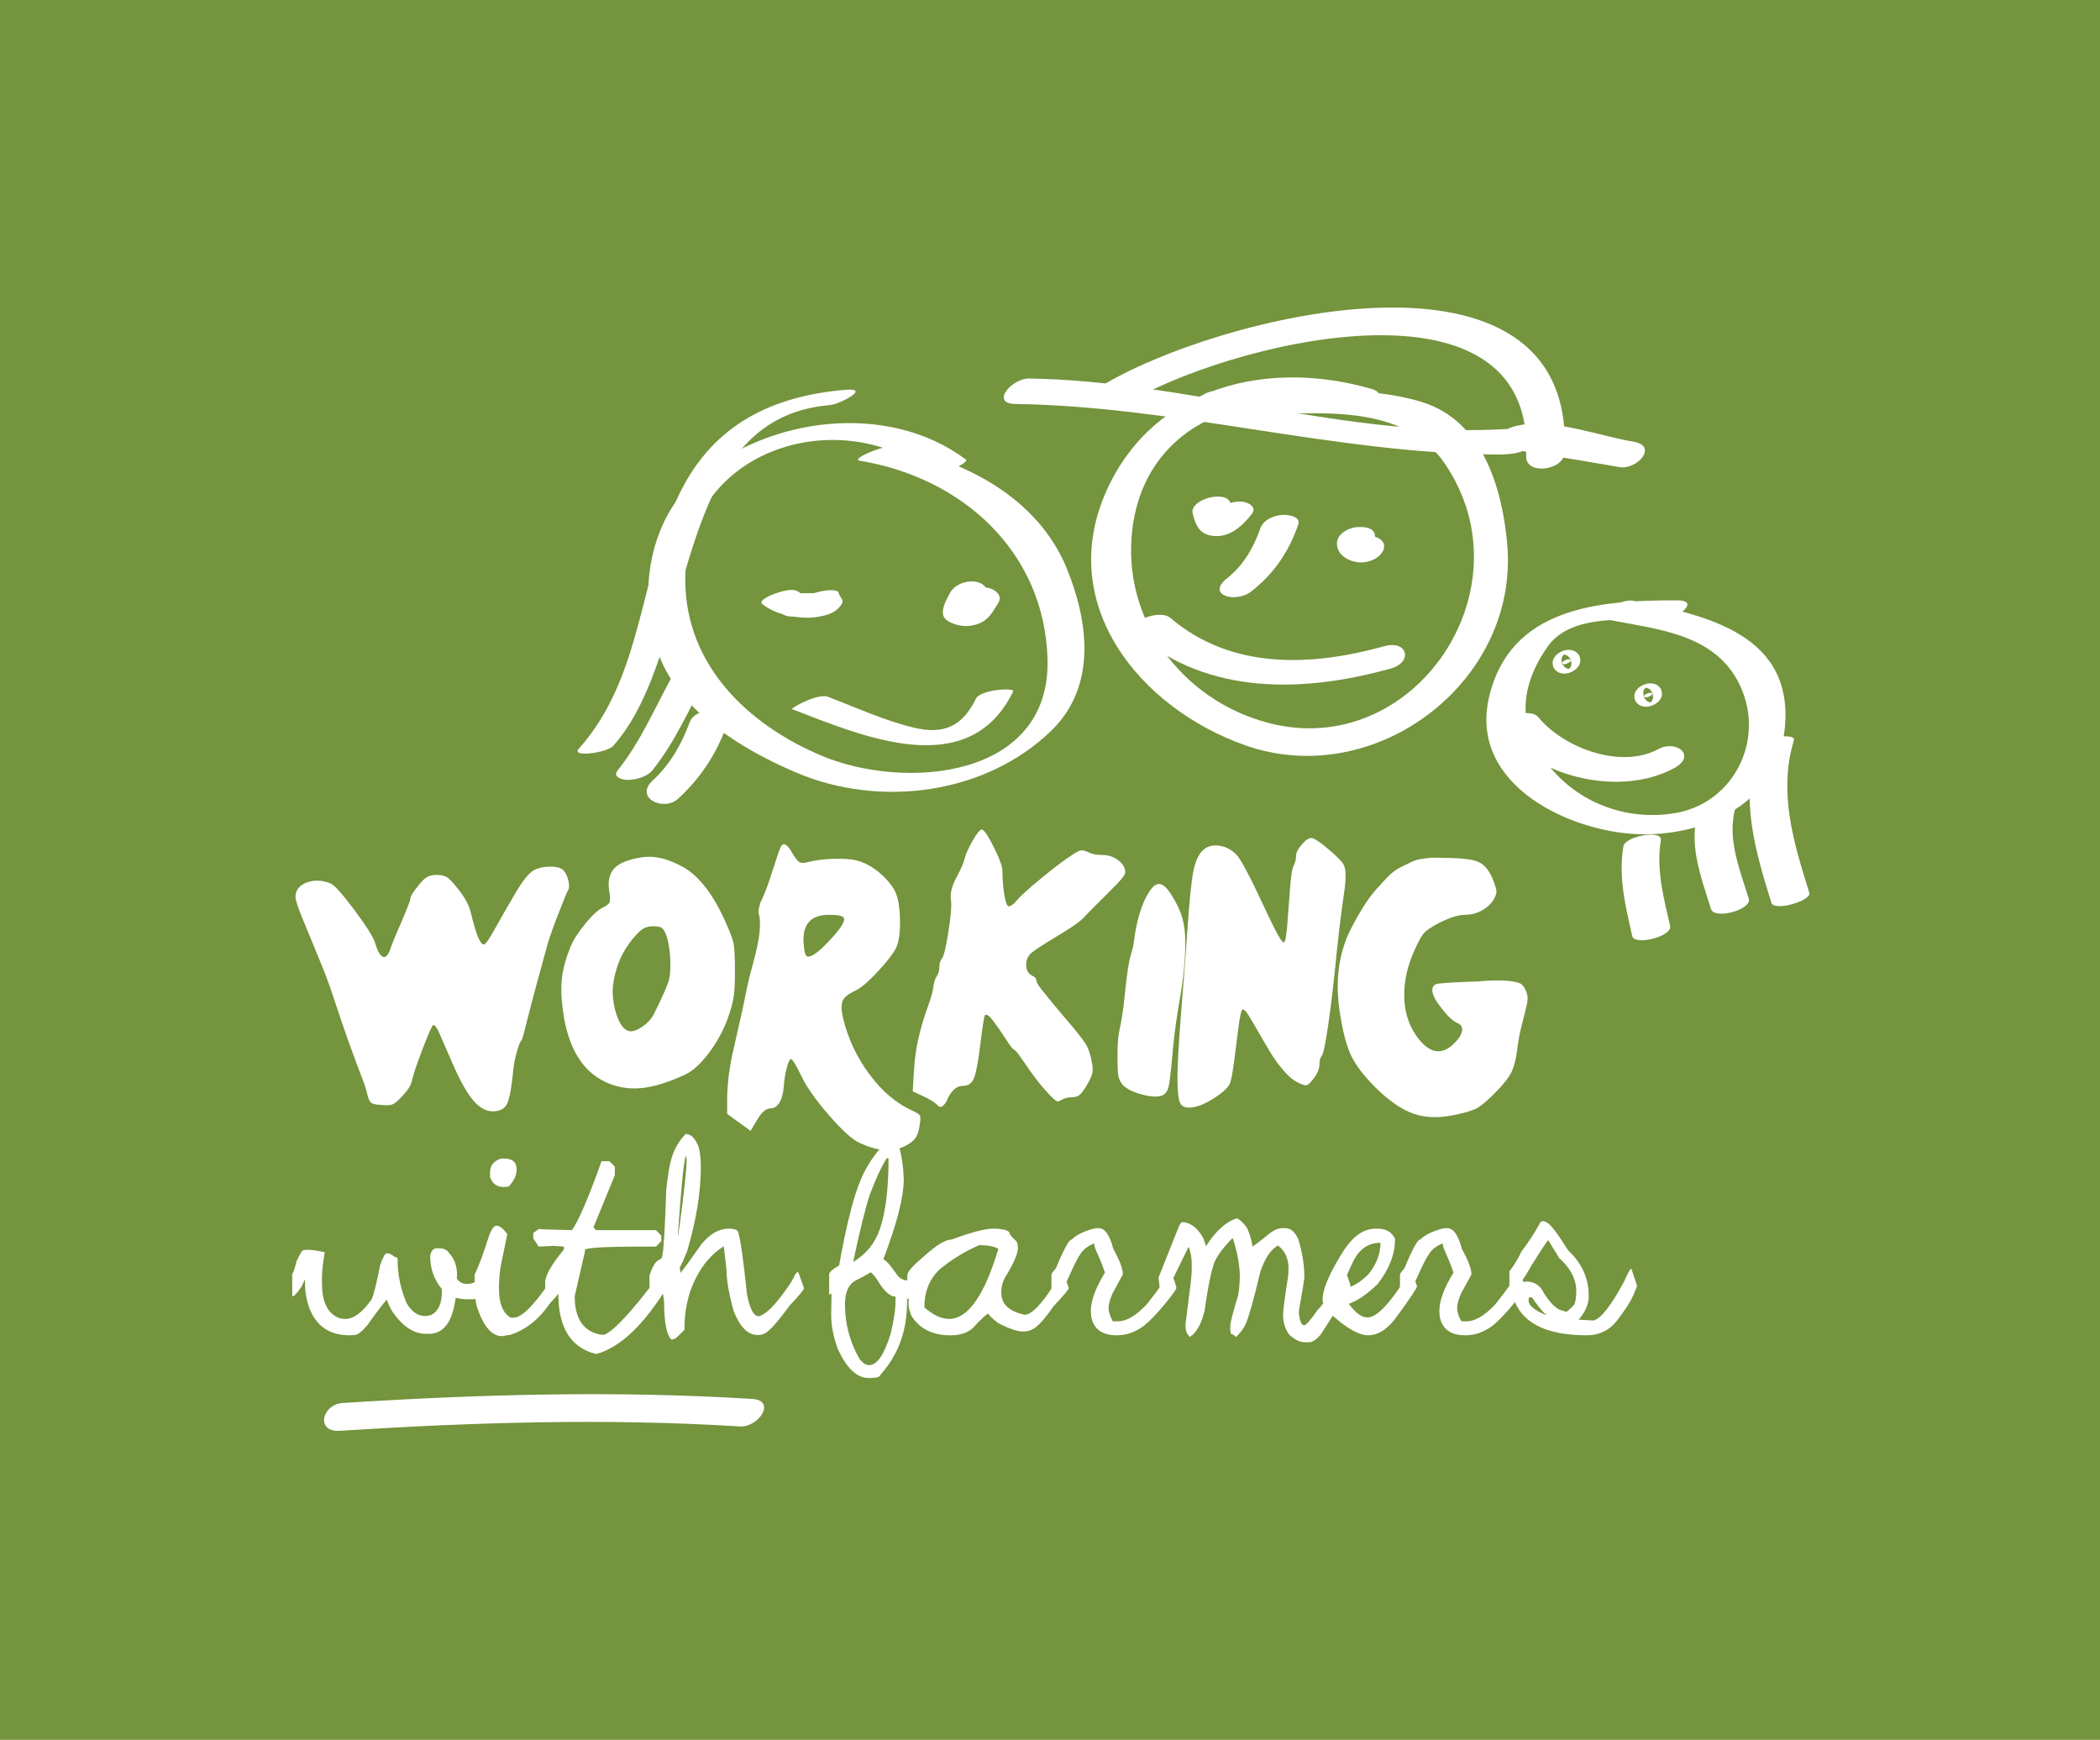 <?xml version="1.0" encoding="utf-8"?>
<!-- Generator: Adobe Illustrator 15.1.0, SVG Export Plug-In . SVG Version: 6.00 Build 0)  -->
<!DOCTYPE svg PUBLIC "-//W3C//DTD SVG 1.1//EN" "http://www.w3.org/Graphics/SVG/1.1/DTD/svg11.dtd">
<svg version="1.1" id="Layer_1" xmlns="http://www.w3.org/2000/svg" xmlns:xlink="http://www.w3.org/1999/xlink" x="0px" y="0px"
	 width="664px" height="550px" viewBox="0 0 664 550" enable-background="new 0 0 664 550" xml:space="preserve">
<rect x="-205.84" y="-170.5" fill="#74943D" width="1075.68" height="891"/>
<g>
	<path fill="#FFFFFF" d="M138.129,394.607h0.578c1.603,0,2.727,0.541,3.37,1.613c1.623,1.715,2.438,4.024,2.438,6.92v0.229
		l-0.096,0.694c0.663,1.209,1.743,1.812,3.241,1.812c2.333,0,4.085-1.185,5.262-3.56c0.152,0,0.225-0.107,0.225-0.328l0.128-0.129
		h0.097l1.928,5.068c-1.221,2.53-3.125,3.791-5.715,3.791h-2.245c-0.919,0-2-0.152-3.241-0.462c-0.47,3.339-1.261,5.952-2.374,7.845
		c-1.498,2.369-3.518,3.555-6.064,3.555h-0.996c-3.767,0-7.241-2.262-10.43-6.784c-0.707-1.056-1.337-2.36-1.892-3.92h-0.128
		c-1.197,1.294-3.209,3.94-6.033,7.937c-1.775,2.09-3.125,3.134-4.044,3.134l-1.574,0.097c-6.972,0-11.422-3.494-13.346-10.475
		c-0.514-1.978-0.771-3.9-0.771-5.769v-0.69l-0.128-0.562h-0.097c-0.341,1.474-1.39,3.12-3.145,4.944l-0.675,0.229v-7.018
		c0.366-0.461,0.811-1.803,1.35-4.021c1.068-2.368,1.815-3.558,2.245-3.558l1.221-0.129c1.197,0,3.024,0.261,5.486,0.787
		c-0.599,3.293-0.9,5.951-0.9,7.977v1.809c0,5.533,1.575,9.107,4.719,10.707c0.727,0.396,1.623,0.594,2.695,0.594
		c2.631,0,5.402-2.072,8.31-6.226c0.663-1.47,1.55-5.075,2.667-10.804c0.683-1.912,1.281-3.141,1.795-3.695h0.9
		c0.277,0,0.952,0.387,2.02,1.157c0.534,0,0.803,0.229,0.803,0.69c0,4.852,0.964,9.498,2.888,13.937
		c1.583,2.679,3.53,4.017,5.84,4.017c2.309,0,3.916-1.338,4.815-4.017c0.297-1.276,0.446-2.317,0.446-3.133v-1.382
		c-2.458-2.939-3.687-6.434-3.687-10.475C136.31,395.41,137.017,394.607,138.129,394.607z"/>
	<path fill="#FFFFFF" d="M157.002,387.463c0.964,0,2.096,0.887,3.401,2.666l-2.181,10.607c-0.301,2.462-0.45,4.514-0.45,6.16v0.463
		c0,4.742,1.249,7.808,3.755,9.192h0.896c2.502,0,6.366-3.844,11.587-11.53l1.121-2.209l0.803-0.824h0.096l1.828,5.142
		c0,0.418-1.326,2.04-3.976,4.876c-3.362,4.964-7.479,8.266-12.354,9.916l-2.828,0.462c-3.229,0-5.884-3.141-7.957-9.422
		c-0.213-0.88-0.365-1.888-0.45-3.032h-0.225v-6.984c1.37-2.836,2.843-6.795,4.43-11.893
		C155.331,388.659,156.167,387.463,157.002,387.463z M159.375,366.244c2.655,0,3.98,1.165,3.98,3.494
		c0,1.734-0.835,3.525-2.502,5.365l-1.606,0.138c-2.137,0-3.571-1.058-4.298-3.165v-1.516c0-2.132,1.173-3.57,3.526-4.316H159.375
		L159.375,366.244z"/>
	<path fill="#FFFFFF" d="M192.723,367.104l1.699,1.744v2.603l-6.771,16.539l0.835,0.892h18.933l1.671,1.743v1.715l-1.671,1.747
		h-4.265c-13.157,0-19.202,0.418-18.133,1.249l-3.306,14.431c0,7.205,2.823,11.271,8.475,12.189h0.863
		c3.061-1.229,8.707-7.321,16.945-18.286c1.132,0,2.321,0.728,3.562,2.177c-7.659,12.74-15.351,20.139-23.074,22.202
		c-8.687-2.192-12.631-9.485-11.84-21.873l-2.566,2.731l-0.835,0.695l-0.868,0.164v-4.351c0-2.173,1.98-5.655,5.936-10.442v-0.888
		l-3.273-0.231l-4.715,0.231l-1.703-2.603v-1.752l1.799-1.217l1.763,0.133l8.667,0.232c2.116-2.986,5.229-10.249,9.338-21.775
		H192.723L192.723,367.104z"/>
	<path fill="#FFFFFF" d="M216.76,358.501h0.129c1.623,0,2.972,1.386,4.04,4.153c0.45,1.822,0.675,3.83,0.675,6.027v0.102
		c0,8.061-1.454,17.009-4.366,26.849c-0.855,2.132-1.623,3.835-2.309,5.104l0.225,1.646c0.812-0.875,3.004-3.87,6.579-8.991
		c2.695-3.313,5.575-4.978,8.631-4.978c2.076,0,3.112,0.476,3.112,1.422c0.687,2.085,1.575,8.397,2.667,18.94
		c0.855,4.875,2.117,7.313,3.783,7.313c2.012-0.438,4.739-3.041,8.185-7.808c1.667-2.241,2.779-4.053,3.338-5.436l0.803-0.826
		c0.148,0.023,0.799,1.758,1.956,5.205c0,0.461-1.53,2.32-4.591,5.565c-3.743,5.142-6.362,8.063-7.86,8.764
		c-0.623,0.311-1.233,0.466-1.832,0.466h-0.446c-3.02,0-5.522-2.529-7.51-7.578c-1.518-5.555-2.277-9.973-2.277-13.241l-0.835-7.218
		c-4.751,2.965-8.313,7.771-10.687,14.431c-1.153,3.712-1.731,7.423-1.731,11.134v0.827l-2.663,2.603
		c-0.538,0.306-0.996,0.458-1.381,0.458h-0.129c-1.518-1.449-2.277-5.471-2.277-12.058c-0.345-2.679-0.771-4.458-1.285-5.337
		c-0.964,2.196-2,3.538-3.112,4.021h-0.225v-6.853c0.9-2.771,1.864-4.386,2.888-4.843c0.771-0.33,1.157-0.805,1.157-1.418
		c0.45-1.889,0.868-8.872,1.249-20.953c0.538-4.787,1.112-8.137,1.735-10.049C213.27,363.115,214.724,360.634,216.76,358.501z
		 M216.76,365.586c-0.602,2.107-1.401,10.281-2.41,24.512v0.329h0.128c1.755-12.784,2.631-20.7,2.631-23.753l-0.092-1.088H216.76z"
		/>
	<path fill="#FFFFFF" d="M281.683,359.887h0.225c1.775,0,2.996,3.209,3.659,9.619l0.193,3.229c0,5.647-2.161,14.113-6.482,25.399
		c0.791,0.156,2.257,1.791,4.398,4.908c0.896,1.146,1.944,1.715,3.145,1.715h1.249c0.687-0.591,1.414-1.547,2.185-2.864h0.092
		c0.281,0.482,0.868,2.086,1.767,4.809c-1.197,2-2.269,3-3.209,3l-2.084,1.053v0.755c0,3.146-0.354,6.218-1.06,9.229
		c-1.261,5.156-3.703,9.76-7.318,13.8c-0.321,0.659-0.972,0.988-1.956,0.988l-0.964,0.101h-0.835c-3.743,0-7.004-3.073-9.788-9.226
		c-1.39-3.735-2.084-7.302-2.084-10.708v-0.627l0.097-6.125l-0.739,0.33v-6.522c0.108-0.679,1.157-1.582,3.145-2.703
		c2.289-12.849,4.611-21.983,6.964-27.405c1.735-4.064,4.245-7.82,7.542-11.271L281.683,359.887z M267.18,412.271
		c0,6.32,1.559,12.145,4.683,17.457c0.964,1.21,1.948,1.812,2.952,1.812c2.506,0,4.759-3.285,6.771-9.848
		c1.048-4.197,1.574-7.699,1.574-10.516v-1.281c-1.755,0-3.671-1.746-5.747-5.24c-0.703-1.053-1.398-1.877-2.085-2.467
		c-0.771,0.521-2.482,1.459-5.133,2.795C268.185,406.287,267.18,408.713,267.18,412.271z M280.434,366.08
		c-1.651,2.55-3.426,6.338-5.33,11.365c-1.39,4.064-3.165,11.201-5.326,21.414h0.128c4-2.461,6.748-5.852,8.246-10.18
		c1.864-5.359,2.792-12.812,2.792-22.371L280.434,366.08z"/>
	<path fill="#FFFFFF" d="M314.066,388.414h0.702c2.977,0.156,4.463,0.675,4.463,1.551c0,0.266,0.727,1.088,2.181,2.475
		c0.237,0.369,0.386,1.076,0.45,2.104c0,1.805-1.41,4.988-4.233,9.555c-0.687,1.538-1.028,2.832-1.028,3.889v0.695
		c0,3.489,2.329,5.774,6.996,6.852l0.354,0.097c2.117,0,5.101-2.978,8.952-8.929c0.854-1.072,1.614-2.373,2.276-3.889l0.354-0.494
		l0.45-0.328c0.147,0,0.803,1.728,1.956,5.173c0,0.442-1.604,2.36-4.812,5.769c-2.29,3.312-4.249,5.586-5.872,6.818
		c-1.137,0.787-2.386,1.182-3.755,1.182c-1.8,0-4.442-0.899-7.929-2.699c-1.988-1.559-2.984-2.537-2.984-2.933
		c-0.554,0-2.236,1.526-5.036,4.579c-1.755,1.494-4.056,2.241-6.899,2.241h-0.226c-5.479,0-9.531-2-12.162-5.996
		c-0.687-1.539-1.028-2.952-1.028-4.25l0.225-2.013h-0.225l-0.128,0.138h-0.225v-6.856c0-1.072,1.755-3.072,5.261-5.996
		c3.896-3.533,6.804-5.301,8.731-5.301C307.058,389.559,311.456,388.414,314.066,388.414z M292.274,413.158v0.133
		c2.783,2.434,5.382,3.654,7.8,3.654c5.968,0,11.169-7.377,15.595-22.137c-1.261-0.793-3.285-1.189-6.063-1.189
		c-4.965,2.201-9.255,4.867-12.869,8.009C293.764,404.656,292.274,408.504,292.274,413.158z"/>
	<path fill="#FFFFFF" d="M346.542,388.254h0.835c1.969,0,3.52,2.191,4.651,6.586c2.012,3.623,3.017,6.294,3.017,8.01l-3.241,5.991
		c-0.854,1.912-1.28,3.431-1.28,4.548c0,1.229,0.381,2.545,1.151,3.951c0,0.245,0.192,0.365,0.578,0.365h1.189
		c2.759,0,5.814-1.805,9.177-5.402c4-5.076,6.165-8.115,6.498-9.125c0.33-1.012,0.659-1.518,0.977-1.518
		c1.24,3.141,1.863,4.972,1.863,5.502c0,0.418-1.225,2.121-3.675,5.109c-2.45,2.982-4.606,5.235-6.466,6.75
		c-2.717,2.064-5.596,3.098-8.633,3.098h-0.096c-4.603,0-7.286-1.952-8.057-5.864l-0.129-1.778c0-3.25,1.478-7.281,4.43-12.094
		v-0.129c-0.43-1.493-1.317-3.723-2.662-6.689c-0.475-1.098-0.707-1.929-0.707-2.502c-2.097,0.814-3.605,2.043-4.526,3.689
		c-0.599,0.703-1.968,3.458-4.104,8.27c-1.306,1.996-2.86,3.636-4.655,4.908h-0.225v-6.951c0-0.307,0.47-0.988,1.413-2.041
		c2.503-6.064,4.169-9.094,5.005-9.094c1.434-1.404,3.605-2.514,6.515-3.328L346.542,388.254z"/>
	<path fill="#FFFFFF" d="M390.958,385.152c0.768,0.138,1.815,1.045,3.145,2.74c0.855,1.494,1.508,3.558,1.956,6.191
		c1.263-0.859,3.157-2.329,5.68-4.418c1.37-0.939,2.565-1.413,3.595-1.413h1.061c1.756,0,3.146,1.229,4.174,3.687
		c1.236,4.178,1.858,8.064,1.858,11.664c0,0.791-0.546,4.209-1.639,10.246l-0.128,1.185c0.345,2.618,0.888,3.92,1.639,3.92
		c0.662,0,2.142-1.667,4.43-5.004c0.618-0.462,1.893-2.146,3.815-5.045c1.968-3.072,3.434-5.587,4.397-7.542l0.129-0.129h0.097
		c1.24,3.115,1.859,4.908,1.859,5.365c0,0.506-3.134,5.582-9.402,15.223c-1.369,1.67-2.643,2.506-3.815,2.506h-1.155
		c-1.583,0-3.241-0.796-4.978-2.374c-1.325-1.804-1.988-3.907-1.988-6.325c0-1.406,0.548-5.535,1.64-12.387l0.093-2.241
		c0-3.164-1.121-5.591-3.366-7.276c-2.293,1.338-4.141,4.112-5.555,8.33c-2.072,8.723-3.626,14.244-4.65,16.57
		c-0.687,1.404-1.689,2.747-3.017,4.02h-0.096c-0.476-0.55-0.855-0.821-1.157-0.821c-0.386,0-0.578-0.596-0.578-1.779v-0.724
		c0-1.209,0.815-4.426,2.438-9.651c0.303-1.453,0.494-3.397,0.579-5.831c0-3.779-0.738-7.896-2.213-12.354h-0.226
		c-3.53,3.666-5.542,6.644-6.032,8.925c-0.835,2.618-1.723,7.249-2.663,13.903c-0.771,3.293-1.968,5.801-3.594,7.512l-0.934,0.723
		h-0.225c-0.854-0.852-1.281-1.96-1.281-3.326v-0.723l1.604-12.619c0.236-1.912,0.354-3.533,0.354-4.876v-1.55
		c0-1.775-0.31-3.521-0.932-5.237h-0.097l-6.387,13.081c-1.048,1.361-1.858,2.076-2.438,2.141l-0.644-5.565l6.547-16.442
		l0.706-1.085c2.739,0,5.062,1.712,6.965,5.142l0.804,2.467C384.283,389.273,387.492,386.342,390.958,385.152z"/>
	<path fill="#FFFFFF" d="M434.893,388.414h0.706c2.671,0,4.503,1.068,5.486,3.197v0.231c0,4.655-1.827,9.343-5.486,14.065
		c-3.188,3.121-6.205,5.197-9.053,6.226v0.138c2.077,2.811,4.024,4.217,5.844,4.217c3.018,0,7.402-4.703,13.157-14.105l0.543-0.92
		h0.128l1.832,5.169c0,0.507-2.057,3.595-6.161,9.263c-2.932,4.148-6.023,6.226-9.272,6.226c-2.354,0-5.347-1.435-8.974-4.298
		c-3.627-2.867-5.438-5.157-5.438-6.868v-0.231c0-3.293,2.29-8.531,6.868-15.717C428.044,390.615,431.317,388.414,434.893,388.414z
		 M423.916,407.327h0.128c2.804,0,5.703-1.526,8.699-4.579c2.502-3.12,3.751-6.4,3.751-9.852h-0.096
		c-3.872,0-6.769,2.076-8.695,6.226L423.916,407.327z"/>
	<path fill="#FFFFFF" d="M456.749,388.254h0.835c1.968,0,3.519,2.191,4.651,6.586c2.012,3.623,3.016,6.294,3.016,8.01l-3.241,5.991
		c-0.854,1.912-1.281,3.431-1.281,4.548c0,1.229,0.383,2.545,1.153,3.951c0,0.245,0.192,0.365,0.578,0.365h1.188
		c2.76,0,5.814-1.805,9.178-5.402c4-5.076,6.165-8.115,6.498-9.125c0.329-1.012,0.658-1.518,0.976-1.518
		c1.241,3.141,1.864,4.972,1.864,5.502c0,0.418-1.227,2.121-3.675,5.109c-2.45,2.982-4.607,5.235-6.467,6.75
		c-2.716,2.064-5.596,3.098-8.632,3.098h-0.097c-4.603,0-7.285-1.952-8.057-5.864l-0.128-1.778c0-3.25,1.478-7.281,4.43-12.094
		v-0.129c-0.43-1.493-1.317-3.723-2.663-6.689c-0.474-1.098-0.707-1.929-0.707-2.502c-2.096,0.814-3.605,2.043-4.526,3.689
		c-0.598,0.703-1.968,3.458-4.104,8.27c-1.305,1.996-2.859,3.636-4.654,4.908h-0.226v-6.951c0-0.307,0.471-0.988,1.414-2.041
		c2.502-6.064,4.169-9.094,5.004-9.094c1.435-1.404,3.606-2.514,6.515-3.328L456.749,388.254z"/>
	<path fill="#FFFFFF" d="M488.999,386.406c1.241,0.57,3.511,3.519,6.804,8.828c4.579,4.285,6.752,9.338,6.516,15.156
		c-0.192,2.369-1.249,4.635-3.178,6.787l4.688,0.262c2.29-0.502,5.486-4.547,9.596-12.125c1.24-2.764,1.977-4.148,2.213-4.148h0.226
		l1.734,5.273c0,0.281-0.426,1.373-1.27,3.261c-0.849,1.888-2.486,4.431-4.928,7.622c-2.438,3.197-5.659,4.797-9.659,4.797
		c-12.342,0-19.957-3.592-22.85-10.771l-0.221-0.955v-0.725c0-0.55,0.072-0.986,0.221-1.316v-0.104h-0.125
		c0,0.245-0.312,0.562-0.932,0.955l-0.578,0.101v-7.409c1.39-1.716,2.684-3.849,3.884-6.395c1.988-2.546,3.84-5.357,5.552-8.436
		C487.12,385.948,487.887,385.729,488.999,386.406z M489.514,392.005c-0.812,1.036-2.587,3.735-5.325,8.104
		c-1.093,2.023-2.192,3.779-3.306,5.272l1.73-0.261c2.569,0,4.431,1.236,5.587,3.719c1.858,2.881,3.57,4.635,5.133,5.27l1.988,0.596
		c0.835-0.635,1.558-1.289,2.169-1.96c0.609-0.667,0.911-2.277,0.911-4.828c-0.084-3.687-1.88-7.093-5.391-10.209L489.514,392.005z
		 M483.32,410.886v0.229c0,1.537,1.787,3.053,5.356,4.547h0.129v-0.129c-0.727-0.506-1.976-1.977-3.751-4.418
		c-0.302-0.723-0.73-1.084-1.285-1.084C483.469,410.158,483.32,410.447,483.32,410.886z"/>
</g>
<g>
	<g>
		<path fill="#FFFFFF" d="M152.983,298.59c0.494,0,1.687-1.697,3.579-5.097c1.888-3.397,4.004-7.089,6.35-11.068
			c2.341-3.979,4.293-6.418,5.856-7.313c1.313-0.715,2.96-1.095,4.932-1.141c1.972-0.044,3.41,0.291,4.313,1.006
			c0.743,0.716,1.297,1.812,1.667,3.287c0.37,1.478,0.35,2.53-0.064,3.153c-0.329,0.534-1.438,3.241-3.325,8.116
			c-1.892,4.876-3.125,8.521-3.699,10.933l-3.454,12.615c-0.494,1.876-0.988,3.755-1.478,5.635c-0.494,1.88-0.864,3.333-1.113,4.361
			c-0.245,1.028-0.49,2.013-0.739,2.948c-0.245,0.938-0.454,1.658-0.615,2.147c-0.168,0.494-0.37,0.872-0.619,1.142
			c-0.329,0.537-0.739,1.699-1.233,3.49c-0.494,1.791-0.823,3.445-0.984,4.965c-0.578,5.902-1.257,9.639-2.036,11.205
			c-0.783,1.559-2.281,2.346-4.499,2.346c-2.141,0-4.173-1.121-6.104-3.357c-1.932-2.232-4.008-5.855-6.225-10.863l-4.812-11.002
			c-0.739-1.521-1.313-2.193-1.723-2.016c-0.33,0.092-1.442,2.594-3.33,7.514c-1.892,4.92-3.044,8.366-3.454,10.334
			c-0.329,1.342-1.397,2.948-3.205,4.828c-1.153,1.253-2.097,2.036-2.835,2.346c-0.739,0.316-1.892,0.385-3.454,0.205
			c-1.643-0.089-2.711-0.293-3.205-0.606s-0.904-1.093-1.233-2.347c-0.41-1.791-0.944-3.51-1.603-5.164
			c-0.659-1.654-1.832-4.787-3.514-9.395c-1.683-4.605-3.719-10.531-6.101-17.775c-0.988-3.041-2.49-6.977-4.502-11.809
			c-2.016-4.832-3.699-8.92-5.053-12.277c-1.357-3.354-2.036-5.479-2.036-6.369c0-2.148,1.173-3.67,3.514-4.564
			c2.342-0.893,4.872-0.807,7.583,0.27c1.148,0.447,3.635,3.22,7.458,8.319c3.824,5.097,6.021,8.587,6.599,10.466
			c0.984,3.311,2.053,4.784,3.205,4.428c0.49-0.178,0.984-0.853,1.478-2.018c0.41-1.342,1.193-3.324,2.341-5.968
			c1.153-2.635,2.137-4.965,2.96-6.978c0.819-2.013,1.233-3.24,1.233-3.69c0-0.538,0.863-1.879,2.59-4.024
			c1.068-1.341,1.972-2.213,2.711-2.615c0.739-0.401,1.727-0.604,2.96-0.604c1.398,0,2.486,0.247,3.265,0.737
			c0.783,0.493,1.872,1.633,3.27,3.422c2.301,2.771,3.739,5.414,4.313,7.916C150.478,295.285,151.835,298.59,152.983,298.59z"/>
		<path fill="#FFFFFF" d="M203.412,270.952c3.53-0.448,7.438,0.448,11.711,2.683c5.261,2.596,9.904,8.275,13.932,17.039
			c1.562,3.398,2.506,5.84,2.835,7.311c0.33,1.479,0.494,4.41,0.494,8.791c0,3.937-0.145,6.801-0.434,8.588
			c-0.285,1.787-0.964,4.156-2.032,7.111c-1.478,3.849-3.494,7.424-6.041,10.732c-2.55,3.309-5.017,5.502-7.398,6.574
			c-5.426,2.502-10.113,3.916-14.057,4.225c-3.944,0.317-7.687-0.381-11.217-2.076c-7.237-3.49-11.635-10.916-13.194-22.273
			c-0.578-4.112-0.679-7.672-0.309-10.667c0.37-2.996,1.293-6.281,2.775-9.864c0.904-2.145,2.486-4.578,4.747-7.311
			c2.257-2.727,4.129-4.4,5.607-5.027c1.068-0.538,1.707-1.053,1.912-1.546c0.205-0.49,0.185-1.542-0.06-3.153
			c-0.575-3.396-0.044-5.947,1.603-7.646C195.93,272.741,198.974,271.579,203.412,270.952z M211.918,302.747
			c-0.245-3.125-0.639-5.431-1.173-6.908c-0.534-1.478-1.088-2.346-1.663-2.614c-0.579-0.27-1.438-0.406-2.591-0.406
			c-1.152,0-2.137,0.227-2.96,0.676c-0.819,0.449-1.807,1.342-2.956,2.684c-2.55,2.947-4.377,6.17-5.486,9.659
			c-1.113,3.49-1.542,6.574-1.297,9.257c0.249,2.684,0.803,5.032,1.667,7.045c0.864,2.012,1.868,3.245,3.021,3.688
			c1.068,0.449,2.506,0.093,4.313-1.068c1.807-1.164,3.125-2.554,3.948-4.16c2.711-5.453,4.293-9.037,4.743-10.736
			C211.938,308.161,212.083,305.791,211.918,302.747z"/>
		<path fill="#FFFFFF" d="M246.932,267.597c0.824-1.43,2.057-0.671,3.699,2.281c0.823,1.341,1.482,2.193,1.976,2.55
			c0.49,0.357,1.188,0.448,2.092,0.267c2.795-0.715,5.735-1.117,8.816-1.207c3.084-0.088,5.57,0.09,7.462,0.536
			c2.297,0.627,4.539,1.812,6.719,3.557c2.177,1.743,3.884,3.688,5.117,5.836c0.984,1.698,1.559,4.474,1.727,8.317
			c0.161,3.848-0.125,6.892-0.863,9.125c-0.659,1.791-2.59,4.426-5.795,7.916s-5.715,5.635-7.522,6.438
			c-2.137,0.987-3.45,2.061-3.944,3.221c-0.494,1.166-0.414,3.086,0.245,5.769c1.562,6.354,4.333,12.192,8.322,17.511
			c3.988,5.325,8.446,9.102,13.378,11.338c1.397,0.623,2.221,1.141,2.466,1.542c0.249,0.406,0.249,1.362,0,2.888
			c-0.245,1.965-0.739,3.438-1.478,4.426c-0.739,0.98-2.016,1.881-3.824,2.685c-3.699,1.699-8.301,1.253-13.808-1.342
			c-2.221-0.988-5.426-3.892-9.619-8.724c-4.189-4.828-7.068-8.899-8.631-12.209c-1.723-3.574-2.835-5.406-3.326-5.498
			c-0.414-0.09-0.863,0.807-1.357,2.683c-0.494,1.875-0.823,3.938-0.988,6.173c-0.165,2.057-0.615,3.688-1.354,4.896
			c-0.743,1.209-1.687,1.812-2.835,1.812c-1.402,0-2.795,1.205-4.193,3.623l-2.096,3.485l-7.398-5.365v-5.502
			c0.08-2.41,0.265-4.739,0.554-6.973c0.289-2.236,0.634-4.297,1.048-6.174c0.41-1.88,1.088-4.852,2.036-8.924
			c0.944-4.068,1.827-8.206,2.651-12.41c0.325-1.611,0.943-4.068,1.847-7.378c0.904-3.31,1.542-6.149,1.912-8.522
			c0.37-2.369,0.43-4.538,0.185-6.506c-0.33-0.715-0.39-1.586-0.185-2.614c0.205-1.028,0.41-1.724,0.615-2.081
			s0.679-1.453,1.417-3.289c0.743-1.829,1.482-3.956,2.221-6.372C245.699,270.729,246.603,268.133,246.932,267.597z
			 M266.785,290.136c-0.329-0.622-1.892-0.938-4.687-0.938c-5.671,0-8.342,2.906-8.012,8.724c0.165,2.771,0.534,4.249,1.108,4.427
			c1.153,0.448,3.514-1.229,7.088-5.029C265.861,293.518,267.359,291.124,266.785,290.136z"/>
		<path fill="#FFFFFF" d="M305.004,271.488c0.325-1.43,1.172-3.332,2.526-5.703c1.356-2.368,2.32-3.554,2.898-3.554
			c0.654,0,1.907,1.833,3.759,5.5c1.849,3.669,2.775,6.217,2.775,7.647c0,2.685,0.205,5.216,0.614,7.581
			c0.41,2.373,0.864,3.555,1.357,3.555c0.654,0,1.519-0.623,2.591-1.875c0.983-1.254,3.574-3.604,7.768-7.046
			c4.191-3.441,7.356-5.837,9.492-7.179c1.559-1.072,2.627-1.608,3.205-1.608c0.569,0,1.374,0.247,2.401,0.737
			c1.028,0.492,2.409,0.737,4.138,0.737c1.888,0,3.573,0.561,5.052,1.679c1.479,1.119,2.218,2.394,2.218,3.823
			c0,0.627-0.844,1.812-2.53,3.555c-1.679,1.747-3.631,3.715-5.855,5.904c-2.217,2.192-3.694,3.69-4.435,4.493
			c-1.067,1.343-4.4,3.672-9.983,6.98c-3.701,2.232-6.007,3.751-6.91,4.559s-1.438,1.836-1.603,3.088
			c-0.08,1.072,0.04,1.921,0.369,2.548c0.329,0.626,0.698,1.052,1.112,1.276c0.409,0.226,0.799,0.467,1.169,0.738
			c0.369,0.266,0.554,0.627,0.554,1.068c0,0.449,0.494,1.324,1.482,2.619c0.983,1.297,3.247,4.048,6.781,8.248
			c4.023,4.656,6.49,7.74,7.396,9.263c0.9,1.519,1.56,3.573,1.97,6.169c0.249,1.253,0.249,2.329,0,3.221
			c-0.241,0.896-0.819,2.104-1.721,3.623c-0.906,1.521-1.67,2.53-2.28,3.021c-0.618,0.488-1.463,0.738-2.53,0.738
			c-0.987,0-1.848,0.176-2.586,0.533c-0.739,0.357-1.237,0.607-1.486,0.739c-0.241,0.133-0.698-0.067-1.35-0.606
			c-0.658-0.533-1.729-1.653-3.211-3.35c-1.562-1.791-3.062-3.711-4.498-5.771c-1.438-2.056-2.526-3.621-3.271-4.693
			c-0.737-1.077-1.312-1.699-1.723-1.88c-0.414-0.177-1.297-1.317-2.65-3.423c-1.356-2.101-2.675-4-3.947-5.702
			c-1.273-1.695-2.157-2.281-2.65-1.743c-0.245,0.27-0.739,3.396-1.479,9.391c-0.657,5.365-1.316,8.859-1.972,10.467
			c-0.659,1.609-1.812,2.418-3.454,2.418c-1.152,0-2.157,0.444-3.021,1.342c-0.863,0.891-1.479,1.807-1.848,2.746
			c-0.374,0.939-0.863,1.68-1.481,2.218c-0.615,0.534-1.213,0.444-1.788-0.271c-0.904-0.896-2.426-1.834-4.562-2.818l-3.205-1.475
			l0.37-6.441c0.245-4.024,0.779-7.711,1.603-11.068c0.823-3.354,1.707-6.306,2.651-8.854c0.944-2.553,1.542-4.537,1.787-5.971
			c0.249-1.97,0.639-3.33,1.173-4.094c0.534-0.759,0.803-1.631,0.803-2.619c0-1.341,0.285-2.32,0.858-2.947
			c0.574-0.715,1.253-3.559,2.036-8.521c0.779-4.965,1.048-8.298,0.799-9.993c-0.328-1.968,0.229-4.295,1.668-6.979
			C303.791,274.842,304.674,272.83,305.004,271.488z"/>
		<path fill="#FFFFFF" d="M363.446,281.818c1.147-1.787,2.28-2.568,3.39-2.348c1.108,0.225,2.321,1.411,3.639,3.557
			c1.64,2.595,2.771,5.012,3.392,7.244c0.618,2.237,0.923,4.828,0.923,7.783c0,5.278-0.578,11.182-1.727,17.709
			c-1.148,6.529-1.929,12.342-2.339,17.442c-0.498,5.635-0.906,9.101-1.235,10.397c-0.33,1.297-0.948,2.168-1.849,2.613
			c-1.316,0.627-3.39,0.588-6.226-0.132c-2.835-0.715-4.916-1.698-6.233-2.952c-0.818-0.892-1.333-1.855-1.533-2.884
			c-0.209-1.028-0.312-3.063-0.312-6.104c0-2.418,0.063-4.272,0.185-5.565c0.129-1.298,0.266-2.259,0.435-2.888
			c0.16-0.623,0.434-2.032,0.803-4.227c0.37-2.188,0.716-4.984,1.045-8.386c0.578-5.547,1.148-9.233,1.728-11.069
			c0.578-1.835,0.947-3.554,1.107-5.164C359.543,290.32,361.142,285.309,363.446,281.818z"/>
		<path fill="#FFFFFF" d="M409.803,270.617c0-1.028,0.595-2.235,1.791-3.623c1.188-1.386,2.192-2.081,3.021-2.081
			c0.898,0,2.956,1.388,6.161,4.159c2.136,1.879,3.452,3.221,3.942,4.026c0.498,0.804,0.739,2.013,0.739,3.623
			c0,1.342-0.08,2.614-0.241,3.823c-0.169,1.205-0.498,3.599-0.988,7.179c-0.497,3.577-1.026,8.141-1.605,13.683
			c-0.819,8.499-1.688,15.881-2.586,22.138c-0.908,6.266-1.606,9.664-2.097,10.202c-0.49,0.534-0.739,1.474-0.739,2.815
			c0,1.34-0.658,2.862-1.977,4.562c-0.898,1.16-1.583,1.812-2.031,1.946c-0.45,0.134-1.294-0.111-2.53-0.737
			c-1.479-0.627-3.036-1.88-4.685-3.761c-1.646-1.879-3.123-3.911-4.434-6.104c-1.316-2.189-2.57-4.338-3.768-6.441
			c-1.188-2.098-2.2-3.799-3.021-5.094c-0.818-1.301-1.438-1.902-1.848-1.814c-0.41,0.181-0.844,2.017-1.293,5.503
			c-0.45,3.485-0.924,7.177-1.422,11.067c-0.49,3.893-0.98,6.287-1.479,7.183c-0.818,1.341-2.426,2.771-4.804,4.289
			c-2.386,1.522-4.521,2.462-6.418,2.819c-2.297,0.444-3.759,0-4.369-1.342c-0.619-1.342-0.892-4.606-0.804-9.796
			c0.08-3.129,0.281-7.001,0.609-11.604c0.33-4.609,0.765-10.217,1.303-16.84c0.529-6.619,0.924-11.896,1.165-15.832
			c0.657-9.57,1.301-15.92,1.91-19.054c0.619-3.129,1.623-5.366,3.021-6.707c1.317-1.253,3.004-1.745,5.061-1.476
			c2.049,0.267,3.903,1.207,5.542,2.817c0.659,0.717,1.583,2.168,2.779,4.36c1.189,2.192,2.402,4.584,3.639,7.179
			c1.229,2.596,2.442,5.166,3.632,7.711c1.196,2.555,2.24,4.631,3.148,6.242c0.899,1.61,1.519,2.369,1.847,2.281
			c0.41-0.178,0.765-2.033,1.054-5.566c0.281-3.535,0.569-7.293,0.858-11.271c0.289-3.979,0.636-6.375,1.054-7.181
			C409.514,272.741,409.803,271.645,409.803,270.617z"/>
		<path fill="#FFFFFF" d="M426.815,294.297c1.396-2.771,2.795-5.277,4.192-7.511c1.397-2.237,2.795-4.138,4.192-5.703
			c1.396-1.565,2.69-2.954,3.88-4.161c1.197-1.208,2.49-2.146,3.888-2.817s2.547-1.229,3.454-1.677
			c0.899-0.448,2.008-0.759,3.325-0.94c1.317-0.179,2.217-0.289,2.715-0.335c0.49-0.044,1.929-0.022,4.313,0.066
			c5.262,0,8.836,0.426,10.724,1.275c1.896,0.851,3.414,2.707,4.562,5.568c0.739,1.877,1.108,3.133,1.108,3.756
			c0,0.631-0.289,1.474-0.859,2.55c-0.906,1.431-2.177,2.595-3.822,3.485c-1.646,0.899-3.414,1.342-5.303,1.342
			c-2.056,0-4.763,0.853-8.137,2.555c-2.386,1.254-3.968,2.302-4.747,3.148c-0.778,0.853-1.783,2.668-3.021,5.438
			c-2.218,4.828-3.311,9.64-3.271,14.419c0.041,4.787,1.254,8.924,3.64,12.41c3.863,5.639,7.768,6.667,11.712,3.089
			c1.646-1.522,2.609-2.903,2.898-4.157c0.29-1.253-0.185-2.147-1.421-2.683c-1.559-0.627-3.511-2.556-5.855-5.771
			c-2.337-3.223-2.73-5.371-1.164-6.438c0.488-0.361,4.884-0.675,13.188-0.938c4.272-0.361,7.519-0.427,9.743-0.201
			c2.217,0.221,3.654,0.578,4.313,1.067c0.657,0.494,1.229,1.458,1.727,2.888c0.321,0.984,0.306,2.263-0.062,3.823
			c-0.37,1.566-0.885,3.623-1.544,6.175c-0.657,2.545-1.107,4.938-1.356,7.176c-0.409,3.311-1.028,5.837-1.848,7.58
			c-0.819,1.742-2.467,3.871-4.933,6.373c-2.635,2.688-4.643,4.406-6.04,5.17c-1.397,0.755-3.864,1.492-7.397,2.207
			c-4.771,0.988-8.996,0.828-12.699-0.465c-3.695-1.302-7.647-4.004-11.84-8.121c-3.695-3.662-6.282-7.021-7.769-10.062
			c-1.479-3.04-2.667-7.466-3.575-13.28C422.092,310.756,423.12,301.992,426.815,294.297z"/>
	</g>
</g>
<path fill="#FFFFFF" d="M433.739,122.977c-32.612-9.517-68.818-1.059-83.783,31.958c-16.442,36.267,10.639,69.026,43.817,80.687
	c41.019,14.417,86.658-20.067,82.8-63.634c-1.57-17.744-7.824-38.976-26.909-44.874c-20.664-6.384-43.336-1.848-64.61-3.583
	c-5.084-0.416-12.565,6.882-4.458,7.542c24.18,1.974,60.164-7.878,76.133,15.338c27.314,39.703-9.69,94.274-55.789,82.089
	c-27.399-7.241-46.191-32.736-42.942-60.838c4.041-34.95,38.517-46.338,68.578-37.564
	C430.896,131.358,440.72,125.015,433.739,122.977L433.739,122.977z"/>
<path fill="#FFFFFF" d="M359.041,200.33c22.948,19.529,52.942,18.706,80.618,11.039c7.262-2.01,5.382-9.115-1.903-7.097
	c-23.162,6.416-48.336,7.539-67.679-8.922C366.431,192.245,355.186,197.049,359.041,200.33L359.041,200.33z"/>
<path fill="#FFFFFF" d="M377.118,162.362c0.951,3.725,2.141,6.508,6.325,7.042c5.298,0.677,9.445-3.125,12.387-6.964
	c1.811-2.359-1.522-3.792-3.338-3.878c-2.924-0.134-6.072,1.008-7.876,3.364c-0.426,0.554-0.849,1.05-1.341,1.544
	c-0.498,0.439-0.482,0.434,0.048-0.018c6.603,1.442,8.948,1.219,7.04-0.673c-0.479-0.504-0.977-2.448-1.276-3.626
	C387.934,154.641,375.953,157.815,377.118,162.362L377.118,162.362z"/>
<path fill="#FFFFFF" d="M422.751,172.347c0.397,3.335,3.707,5.048,6.707,5.412c2.791,0.337,6.475-0.958,7.819-3.586
	c1.365-2.673-1.192-4.448-3.57-4.735c1.068,0.129,1.133,0.707,1.013-0.299c-0.346-2.902-5.133-2.783-7.023-2.277
	C425.148,167.543,422.397,169.413,422.751,172.347L422.751,172.347z"/>
<path fill="#FFFFFF" d="M398.473,167.113c-2.116,6.103-5.441,11.788-10.614,15.786c-1.636,1.261-3.562,3.729-0.912,5.189
	c2.405,1.327,6.397,0.648,8.511-0.984c7.298-5.637,12.025-12.593,15.041-21.292c0.952-2.747-3.791-3.191-5.293-3.028
	C402.509,163.077,399.42,164.38,398.473,167.113L398.473,167.113z"/>
<path fill="#FFFFFF" d="M321.039,127.7c50.777,0.767,100.121,15.42,150.875,15.971c4.153,0.044,9.848,0.152,12.853-3.344
	c3.485-4.056-11.438,1.161-1.529,2.599c9.654,1.402,19.27,3.139,28.893,4.743c5.463,0.91,12.343-6.707,4.322-8.044
	c-10.077-1.679-24.938-7.186-35.412-5.302c-1.779,0.319-3.506,0.629-4.977,1.779c-6.859,5.37,6.072-0.855,0.716-0.51
	c-50.28,3.249-101.002-15.176-151.418-15.937C320.034,119.575,312.932,127.577,321.039,127.7L321.039,127.7z"/>
<path fill="#FFFFFF" d="M355.707,127.895c30.255-18.769,129.931-44.792,126.851,16.191c-0.316,6.313,11.859,4.613,12.138-0.879
	c3.663-72.516-111.367-42.958-146.955-20.883C340.859,126.593,350.739,130.975,355.707,127.895L355.707,127.895z"/>
<path fill="#FFFFFF" d="M530.23,189.787c-24.563-0.074-52.898,2.149-59.449,30.805c-6.382,27.911,26.455,42.91,48.553,43.147
	c20.632,0.219,41.963-10.031,44.834-32.09c4.028-30.941-24.375-37.203-47.926-41.765c-3.462-0.671-14.073,4.803-7.438,6.088
	c14.796,2.866,32.379,4.322,40.46,18.949c9.695,17.558-0.458,38.91-19.61,42.127c-19.019,3.195-37.669-6.5-45.356-24.069
	c-4.341-9.929-0.813-20.287,5.065-28.592c7.396-10.45,25.072-8.35,36.073-8.317C529.58,196.083,538.299,189.812,530.23,189.787
	L530.23,189.787z"/>
<path fill="#FFFFFF" d="M475.429,231.775c11.884,14.384,37.403,20.015,53.954,11.035c7.214-3.914,0.619-9.067-5.021-6.008
	c-11.783,6.394-29.824-0.241-37.897-10.011C483.413,223.096,471.942,227.559,475.429,231.775L475.429,231.775z"/>
<g>
	<g>
		<path fill="#FFFFFF" stroke="#FFFFFF" stroke-width="6" stroke-miterlimit="10" d="M494.727,209.954
			c1.011,0,3.127-1.532,1.164-1.532C494.881,208.422,492.764,209.954,494.727,209.954L494.727,209.954z"/>
	</g>
</g>
<g>
	<g>
		<path fill="#FFFFFF" stroke="#FFFFFF" stroke-width="6" stroke-miterlimit="10" d="M520.535,220.419
			c0.93,0,3.15-1.409,1.197-1.409C520.803,219.01,518.581,220.419,520.535,220.419L520.535,220.419z"/>
	</g>
</g>
<path fill="#FFFFFF" d="M555.413,236.075c-5.113,16.88-0.398,33.05,4.698,49.342c0.867,2.783,12.769-0.649,11.969-3.205
	c-4.96-15.864-9.859-31.732-4.859-48.242C567.955,231.542,556.332,233.044,555.413,236.075L555.413,236.075z"/>
<path fill="#FFFFFF" d="M537.19,256.004c-3.614,10.591,0.667,21.176,3.796,31.324c1.092,3.555,13.013,0.186,11.969-3.205
	c-2.965-9.635-7.306-19.838-3.868-29.903C550.22,250.899,538.399,252.465,537.19,256.004L537.19,256.004z"/>
<path fill="#FFFFFF" d="M513.294,267.552c-1.614,9.746,0.654,18.917,2.815,28.388c0.707,3.111,12.72,0.088,11.969-3.205
	c-2.041-8.965-4.458-17.854-2.928-27.103C525.729,262.154,513.828,264.321,513.294,267.552L513.294,267.552z"/>
<path fill="#FFFFFF" d="M305.391,145.257c-24.669-18.383-62.367-13.531-84.988,5.938c-15.146,13.035-18.688,36.126-12.66,54.258
	c6.376,19.178,26.821,31.516,44.273,38.886c26.203,11.063,59.479,6.864,80.328-13.288c14.512-14.029,11.876-34.448,4.939-51.406
	c-9.165-22.415-32.857-34.656-55.563-38.379c-2.683-0.44-12.818,3.894-9.908,4.37c32.233,5.288,58.296,28.518,59.401,62.465
	c1.243,38.165-45.213,41.872-71.52,30.765c-23.2-9.796-42.577-28.401-43.014-54.746c-0.683-41.099,47.326-57.33,77.394-34.926
	C296.602,151.076,306.717,146.243,305.391,145.257L305.391,145.257z"/>
<path fill="#FFFFFF" d="M250.451,224.185c22.234,8.507,55.85,23.248,69.902-5.603c0.634-1.295-10.358-0.617-11.764,2.265
	c-4.271,8.766-10.139,11.446-19.573,9.197c-9.326-2.223-18.316-6.366-27.244-9.78C258.543,219.03,249.838,223.95,250.451,224.185
	L250.451,224.185z"/>
<path fill="#FFFFFF" d="M262.194,187.512c-2.553,0-5.103,0-7.655,0c-2.769,0-6.304,0.832-7.87,3.388
	c-1.47,2.4,1.237,3.979,3.368,3.979c2.552,0,5.103,0,7.655,0c2.769,0,6.304-0.832,7.87-3.388
	C267.032,189.09,264.325,187.512,262.194,187.512L262.194,187.512z"/>
<path fill="#FFFFFF" d="M300.381,187.468c-1.008,1.922-2.112,3.663-2.255,5.898c-0.119,1.875,1.04,2.751,2.58,3.476
	c3.03,1.426,6.39,1.446,9.437,0c2.758-1.31,3.925-3.775,5.484-6.197c1.656-2.57-1.43-4.646-3.613-4.89
	c-3.092-0.346-6.132,1.032-7.805,3.629c-0.444,0.688-0.854,1.399-1.273,2.106c0.1-0.143,0.195-0.283,0.293-0.424
	c-1.466,1.663,0.233,1.095,5.098-1.705c1.236,0.099-0.448-0.335-0.667-0.439c0.858,1.159,1.721,2.317,2.581,3.476
	c0.088-1.382,0.911-2.434,1.56-3.669c1.395-2.655-1.219-4.623-3.612-4.89C305.303,183.518,301.789,184.785,300.381,187.468
	L300.381,187.468z"/>
<path fill="#FFFFFF" d="M241.133,191.079c4.229,3.05,9.028,4.135,14.184,4.197c3.287,0.04,9.006-1.135,10.844-4.346
	c0.863-1.512-0.771-2.064-0.962-3.476c-0.311-2.277-12.382,0.197-11.973,3.209c0.095,0.689,0.35,1.107,0.808,1.629
	c0.61,0.695,0.552,0.498-0.231,1.076c3.103-0.96,6.203-1.919,9.306-2.879c-4.03-0.048-7.402-1.083-10.686-3.45
	c-1.827-1.317-5.896,0.084-7.697,0.729C244.147,187.974,239.41,189.835,241.133,191.079L241.133,191.079z"/>
<path fill="#FFFFFF" d="M267.542,123.211c-23.25,1.904-41.786,10.886-52.447,32.345c-13.129,26.423-11.579,58.188-32.104,81.161
	c-2.502,2.801,8.932,1.265,10.844-0.875c27.174-30.417,17.812-103.62,68.534-107.775C265.5,127.812,275.438,122.564,267.542,123.211
	L267.542,123.211z"/>
<path fill="#FFFFFF" d="M212.543,213.794c-5.537,10.061-9.993,20.68-17.222,29.707c-1.779,2.221,1.506,3.062,3.118,3.05
	c2.681-0.022,6.179-0.954,7.935-3.147c7.245-9.044,11.675-19.627,17.222-29.706C226.148,209.063,214.24,210.708,212.543,213.794
	L212.543,213.794z"/>
<path fill="#FFFFFF" d="M218.065,228.332c-2.522,6.9-6.211,13.368-11.667,18.376c-5.972,5.484,3.434,9.999,8.024,5.783
	c6.844-6.285,11.947-13.866,15.137-22.605C231.983,223.253,219.977,223.096,218.065,228.332L218.065,228.332z"/>
<path fill="#FFFFFF" d="M107.471,452.306c42.053-2.684,84.444-4.005,126.531-1.374c5.806,0.361,11.621-8.205,3.872-8.69
	c-43.086-2.694-86.438-1.47-129.491,1.276C101.768,443.939,99.673,452.804,107.471,452.306L107.471,452.306z"/>
</svg>
